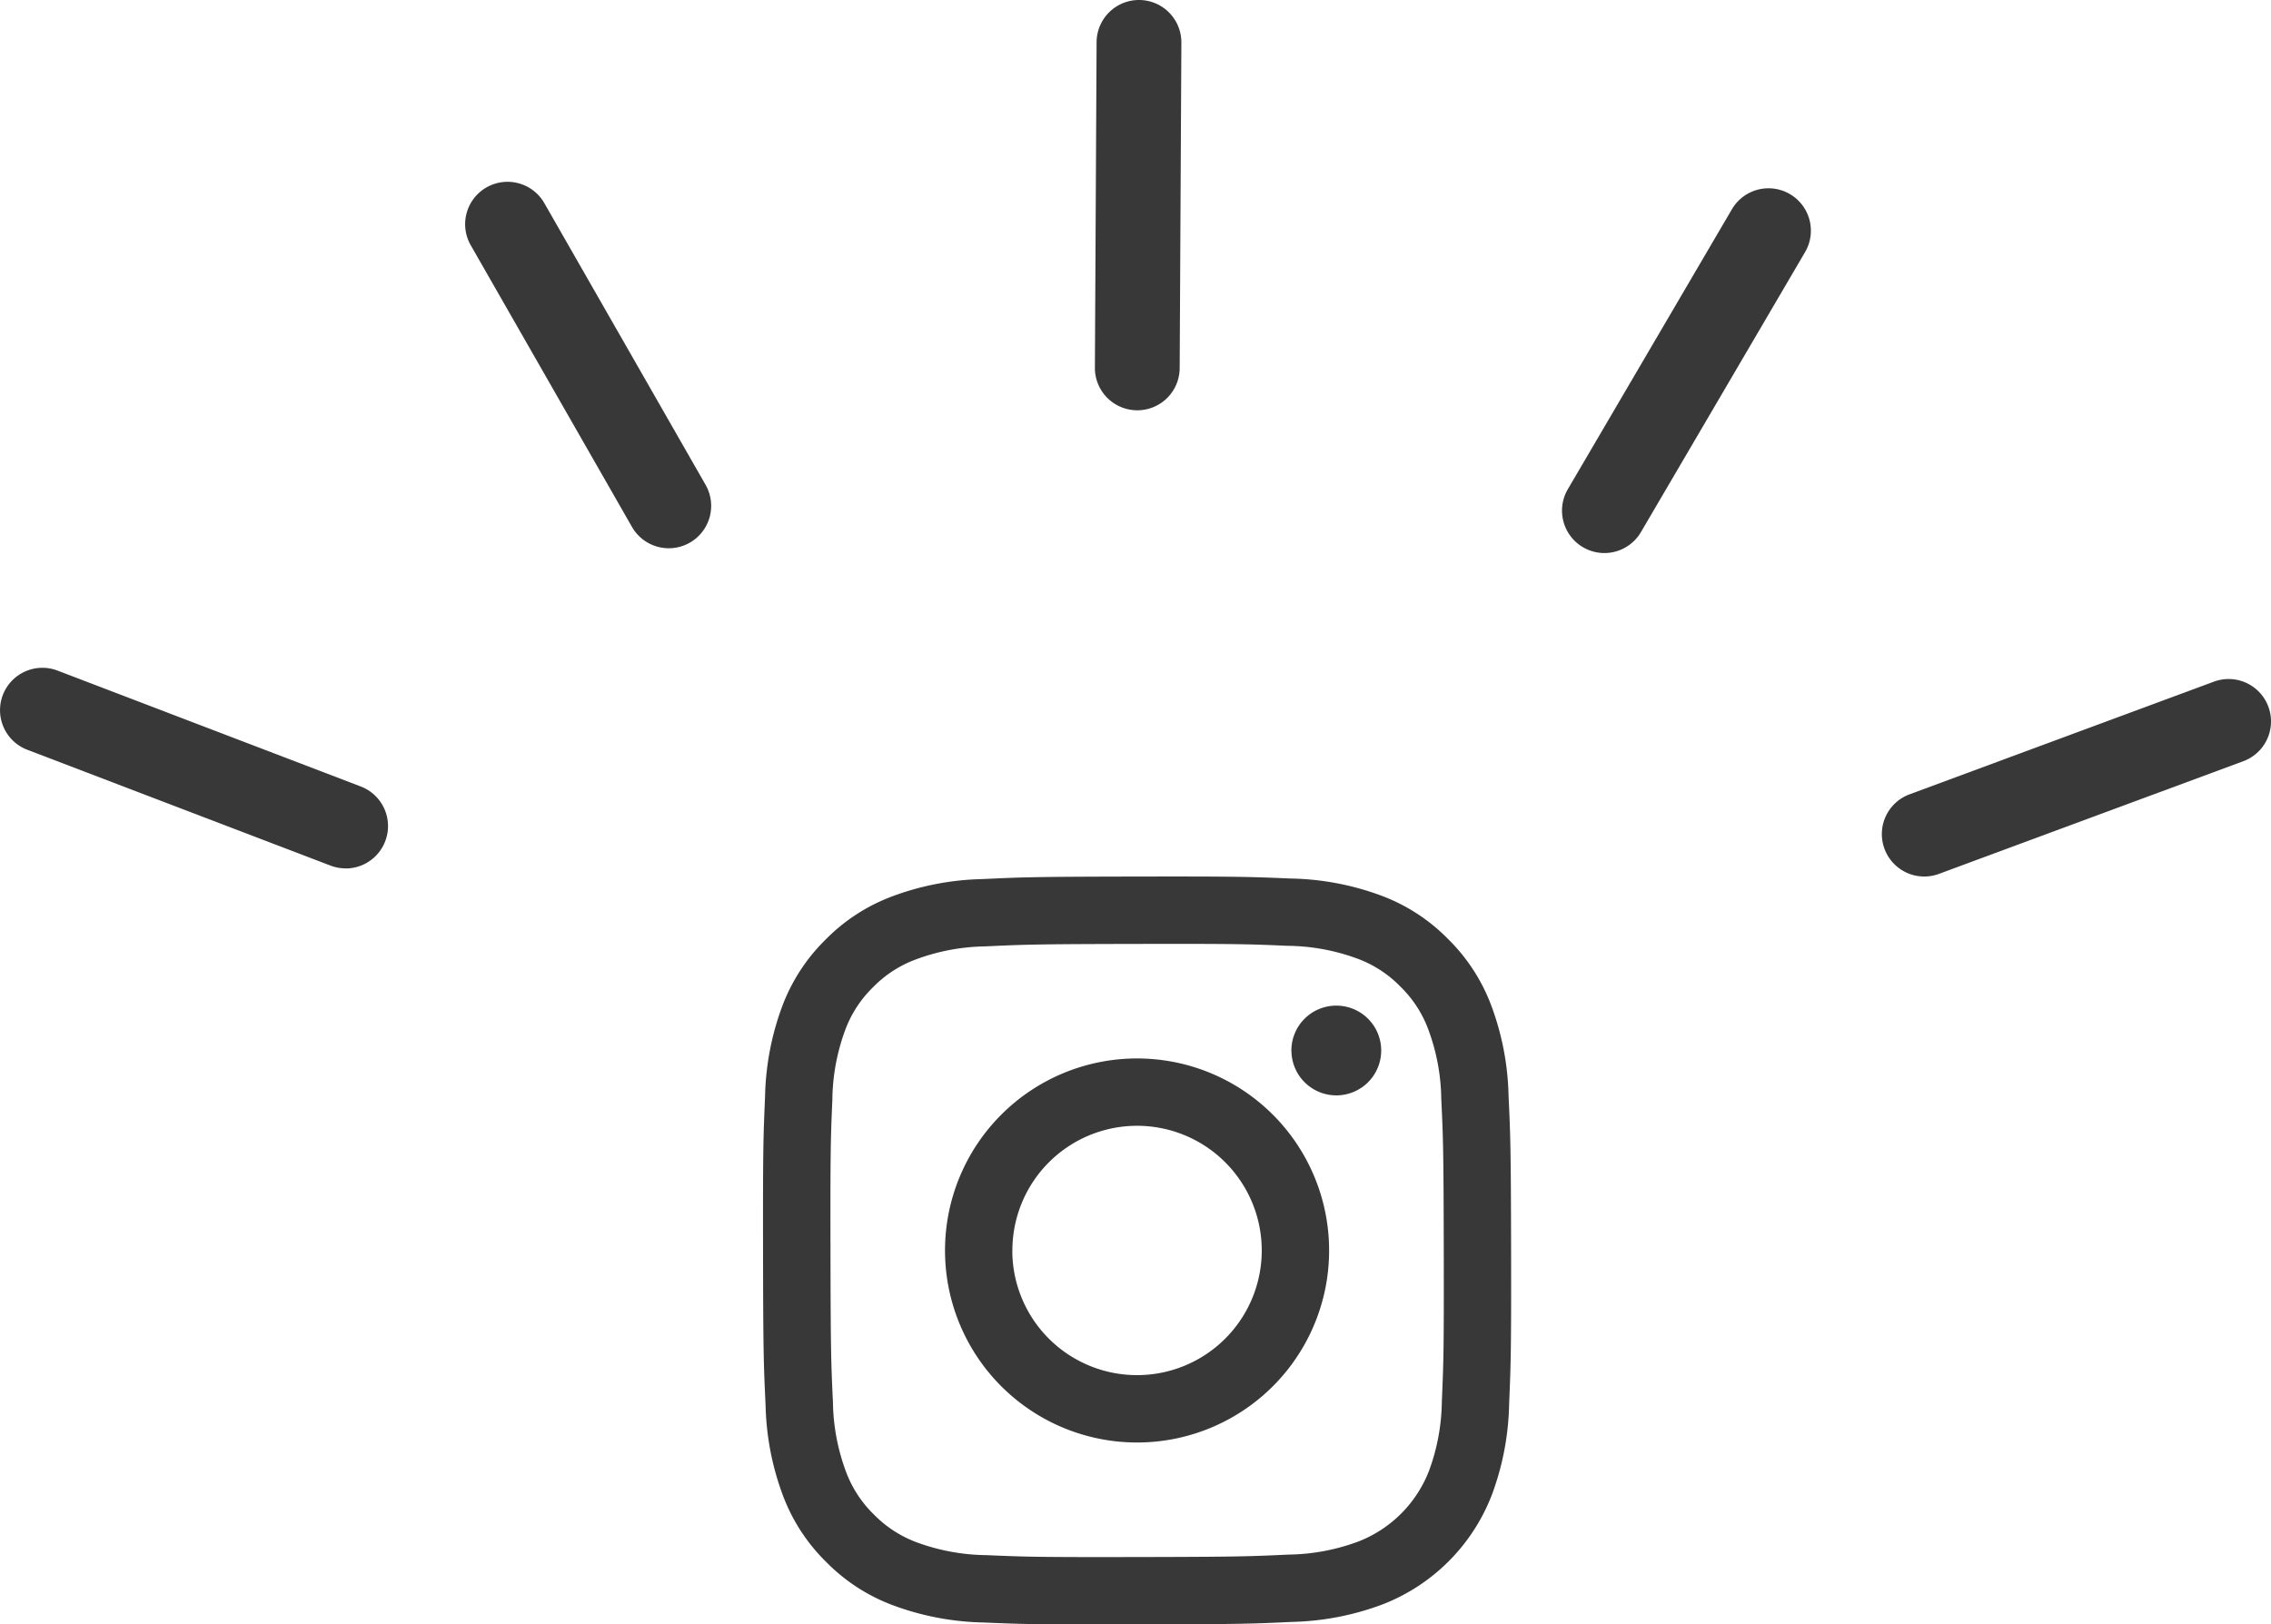 <svg xmlns="http://www.w3.org/2000/svg" width="133.931" height="95.814" viewBox="0 0 133.931 95.814">
  <g id="グループ_812" data-name="グループ 812" transform="translate(-573 -3127.305)">
    <g id="グループ_75" data-name="グループ 75" transform="translate(-297.034 285.061)">
      <path id="線_32" data-name="線 32" d="M0,21.7H-.013A2.5,2.5,0,0,1-2.5,19.183l.1-19.2A2.5,2.5,0,0,1,.112-2.5,2.5,2.5,0,0,1,2.6.013l-.1,19.2A2.5,2.5,0,0,1,0,21.7Z" transform="translate(937.105 2844.744)" fill="#383838"/>
      <path id="線_33" data-name="線 33" d="M17.88,9.331a2.494,2.494,0,0,1-.892-.165L-.892,2.335A2.5,2.5,0,0,1-2.335-.892,2.5,2.5,0,0,1,.892-2.335L18.773,4.5a2.5,2.5,0,0,1-.893,4.836Z" transform="translate(872.535 2884.132)" fill="#383838"/>
      <path id="線_34" data-name="線 34" d="M9.51,19.113a2.5,2.5,0,0,1-2.172-1.259L-2.17,1.242A2.5,2.5,0,0,1-1.242-2.17a2.5,2.5,0,0,1,3.412.928L11.678,15.37A2.5,2.5,0,0,1,9.51,19.113Z" transform="translate(899.966 2855.468)" fill="#383838"/>
      <path id="線_35" data-name="線 35" d="M0,9.147A2.5,2.5,0,0,1-2.344,7.514,2.5,2.5,0,0,1-.868,4.3l17.95-6.646A2.5,2.5,0,0,1,20.295-.868a2.5,2.5,0,0,1-1.476,3.213L.868,8.991A2.5,2.5,0,0,1,0,9.147Z" transform="translate(983.515 2884.796)" fill="#383838"/>
      <path id="線_36" data-name="線 36" d="M0,19.014a2.488,2.488,0,0,1-1.262-.344,2.5,2.5,0,0,1-.893-3.421L7.522-1.264a2.5,2.5,0,0,1,3.421-.893,2.5,2.5,0,0,1,.893,3.421L2.157,17.778A2.5,2.5,0,0,1,0,19.014Z" transform="translate(964.651 2855.85)" fill="#383838"/>
    </g>
    <path id="パス_70" data-name="パス 70" d="M12.923.153A16.131,16.131,0,0,0,7.572,1.189,10.79,10.79,0,0,0,3.67,3.74,10.808,10.808,0,0,0,1.133,7.651,16.2,16.2,0,0,0,.118,13.008C.015,15.36-.009,16.111,0,22.1s.038,6.741.15,9.094a16.171,16.171,0,0,0,1.036,5.35,10.8,10.8,0,0,0,2.551,3.9,10.816,10.816,0,0,0,3.912,2.536A16.188,16.188,0,0,0,13.007,44c2.353.1,3.1.127,9.092.115s6.742-.038,9.095-.149a16.214,16.214,0,0,0,5.351-1.036,11.272,11.272,0,0,0,6.438-6.464A16.152,16.152,0,0,0,44,31.111c.1-2.354.127-3.106.116-9.1s-.039-6.74-.15-9.092a16.177,16.177,0,0,0-1.036-5.352,10.821,10.821,0,0,0-2.551-3.9,10.8,10.8,0,0,0-3.912-2.536A16.136,16.136,0,0,0,31.11.119c-2.353-.1-3.1-.127-9.094-.116s-6.74.037-9.093.15m.257,39.875a12.232,12.232,0,0,1-4.1-.75,6.874,6.874,0,0,1-2.54-1.645A6.854,6.854,0,0,1,4.889,35.1,12.217,12.217,0,0,1,4.122,31c-.109-2.325-.134-3.022-.145-8.912s.01-6.586.111-8.913a12.212,12.212,0,0,1,.75-4.1,6.844,6.844,0,0,1,1.645-2.54A6.833,6.833,0,0,1,9.018,4.889a12.206,12.206,0,0,1,4.094-.767c2.326-.11,3.023-.134,8.911-.145s6.587.009,8.914.112a12.184,12.184,0,0,1,4.1.75,6.827,6.827,0,0,1,2.54,1.645,6.83,6.83,0,0,1,1.655,2.534,12.176,12.176,0,0,1,.766,4.092c.111,2.326.136,3.024.147,8.912s-.01,6.587-.112,8.913a12.23,12.23,0,0,1-.75,4.1A7.307,7.307,0,0,1,35.1,39.228a12.216,12.216,0,0,1-4.092.767c-2.326.109-3.023.134-8.913.145s-6.585-.011-8.912-.111M31.162,10.268A2.647,2.647,0,1,0,33.8,7.616a2.647,2.647,0,0,0-2.641,2.651M10.732,22.08a11.326,11.326,0,1,0,11.3-11.348,11.325,11.325,0,0,0-11.3,11.348m3.973-.008a7.353,7.353,0,1,1,7.366,7.338A7.353,7.353,0,0,1,14.7,22.072" transform="translate(618 3179.003)" fill="#383838"/>
  </g>
</svg>
